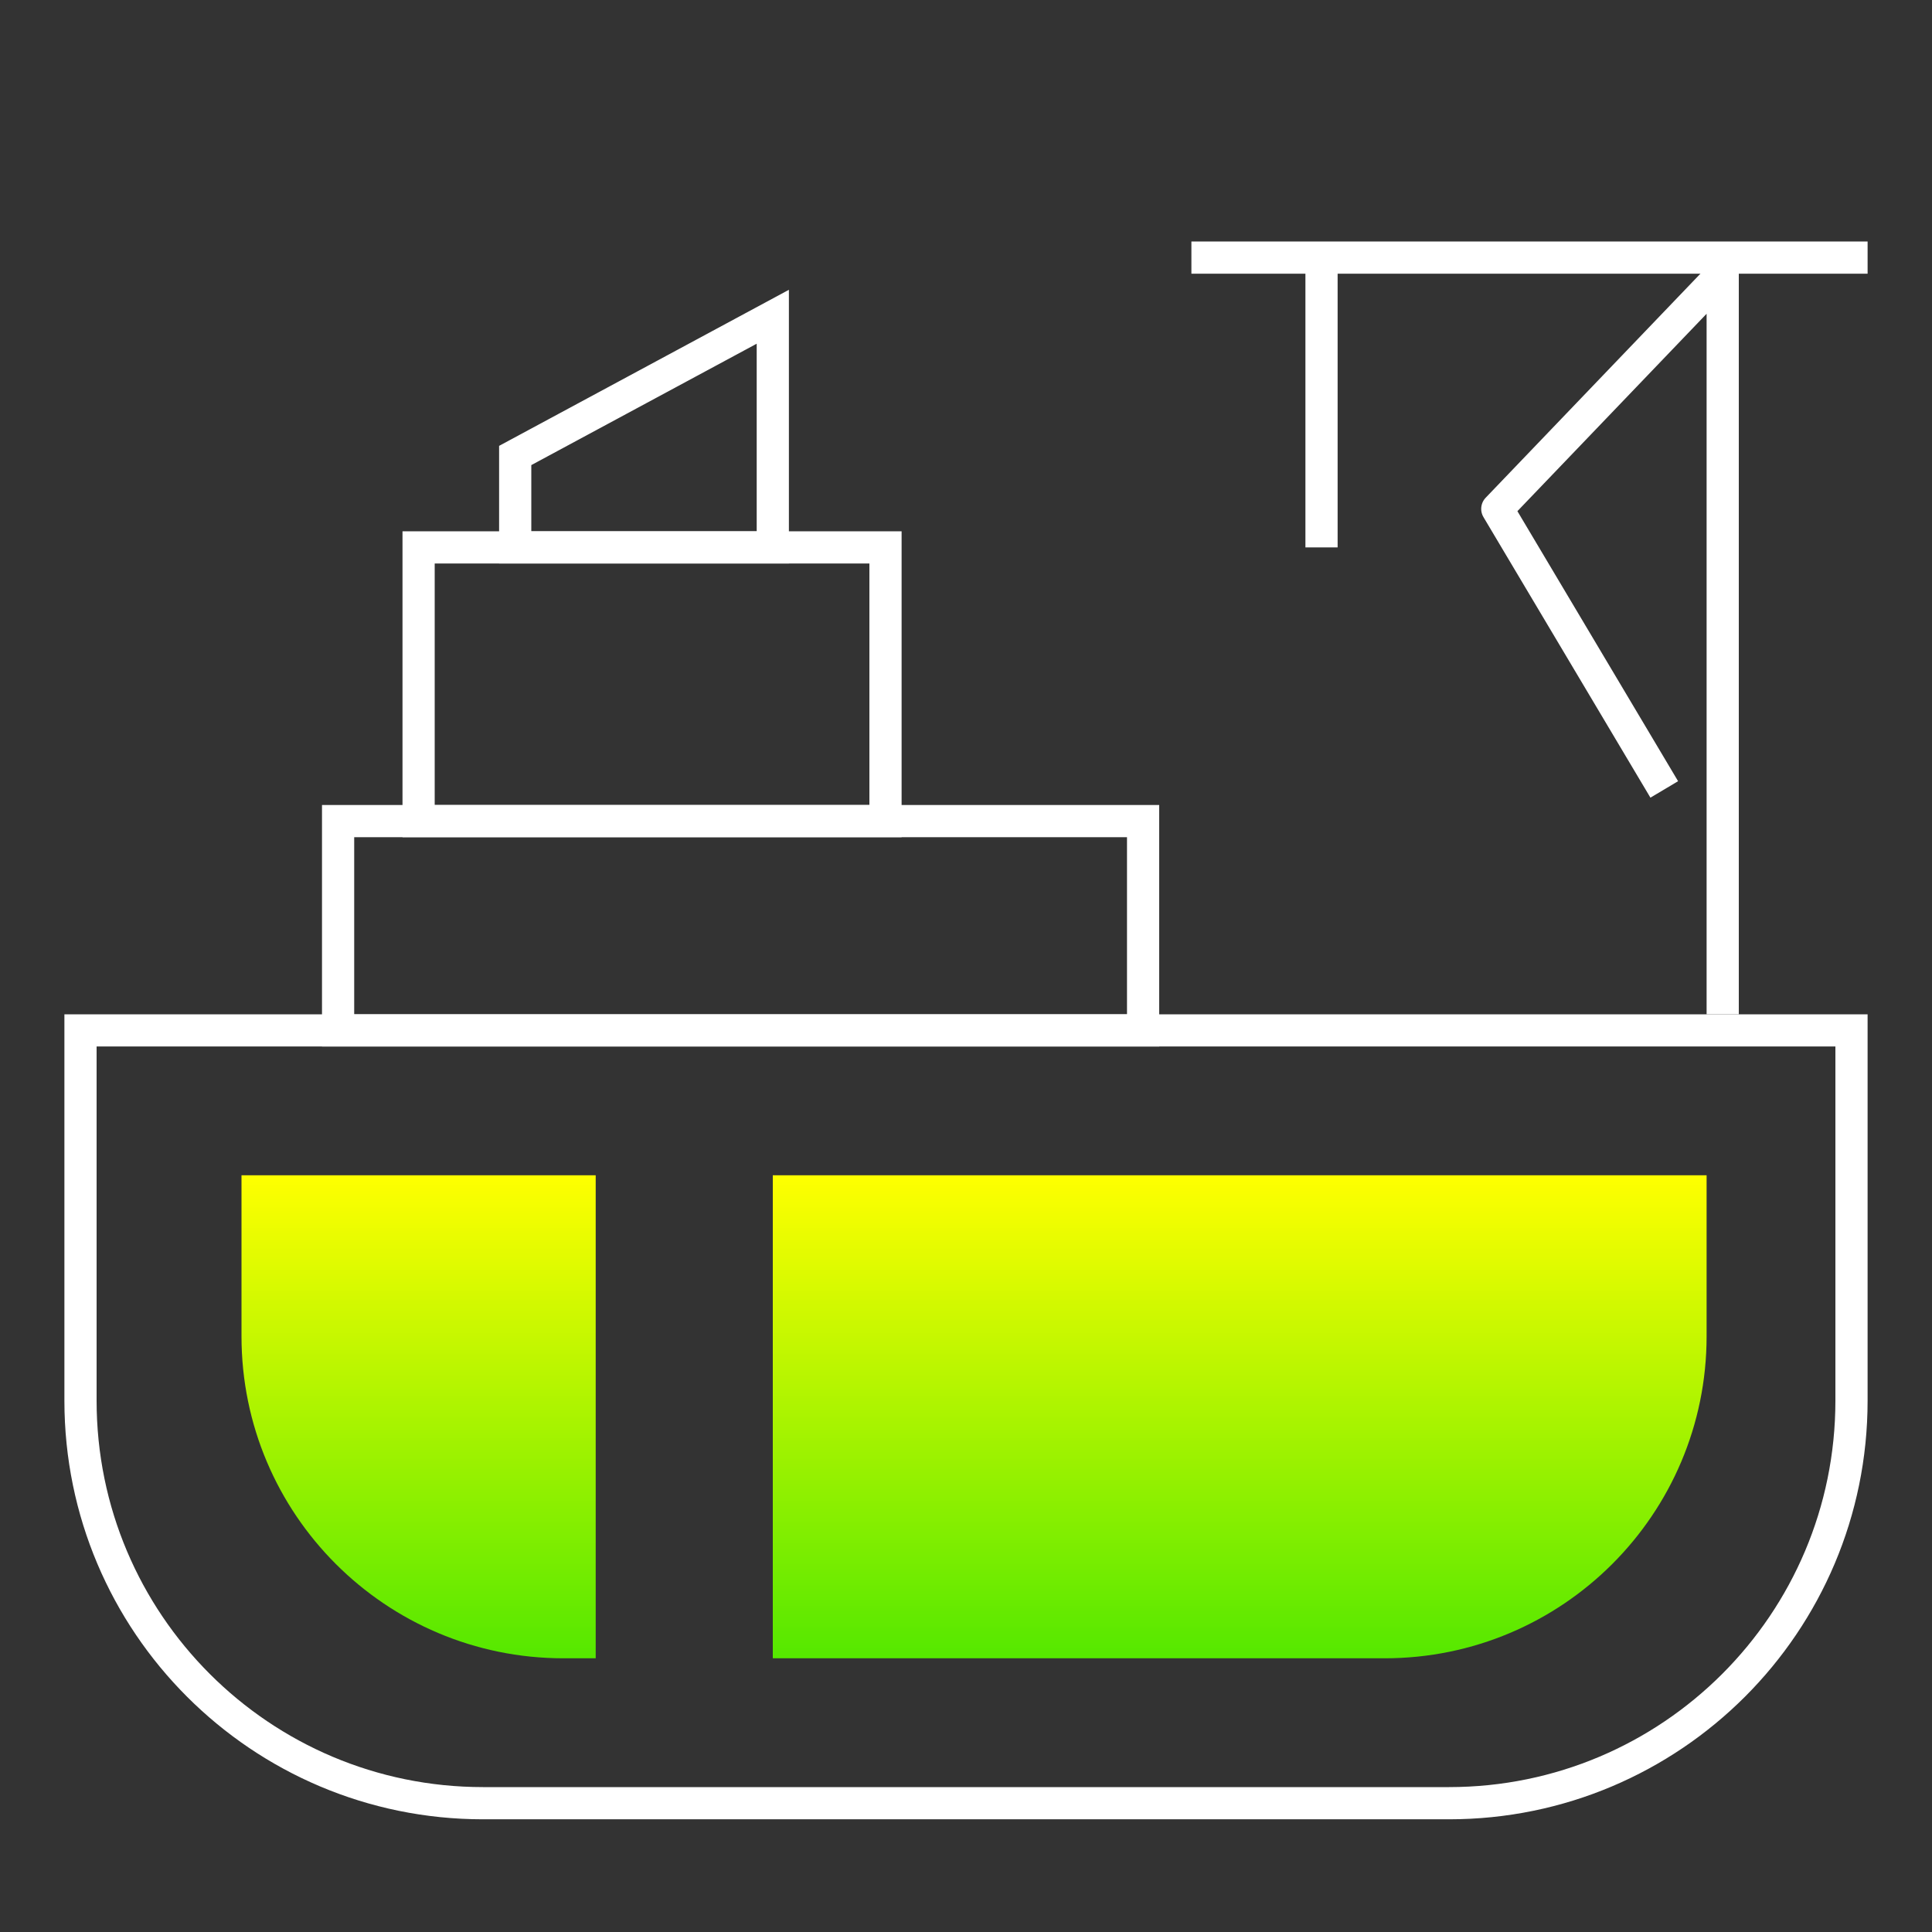 <svg width="120" height="120" viewBox="0 0 120 120" fill="none" xmlns="http://www.w3.org/2000/svg">
<rect x="0" y="0" width="120" height="120" fill="#333333" stroke="none"/>
<path d="M5 64H115V87C115 100.807 103.807 112 90 112H30C16.193 112 5 100.807 5 87V64Z" stroke="white" stroke-width="2"/>
<rect x="21" y="51" width="50" height="13" stroke="white" stroke-width="2"/>
<rect x="26" y="34" width="29" height="17" stroke="white" stroke-width="2"/>
<path d="M48 34H32V28.291L48 19.674V34Z" stroke="white" stroke-width="2"/>
<path d="M107 63V17L93 31.607L103.37 49.033" stroke="white" stroke-width="2" stroke-linejoin="round"/>
<path d="M74 16H82.082M116 16H82.082M82.082 34V16" stroke="white" stroke-width="2"/>
<path fill-rule="evenodd" clip-rule="evenodd" d="M37 73L15 73L15 83C15 94.046 23.954 103 35 103L37 103L37 73ZM48 73L48 103L86 103C97.046 103 106 94.046 106 83L106 73L48 73Z" fill="url(#paint0_linear)"/>
<defs>
<linearGradient id="paint0_linear" x1="15" y1="73" x2="15" y2="103" gradientUnits="userSpaceOnUse">
<stop stop-color="#FFFF00"/>
<stop offset="1" stop-color="#55E800"/>
</linearGradient>
</defs>
</svg>
